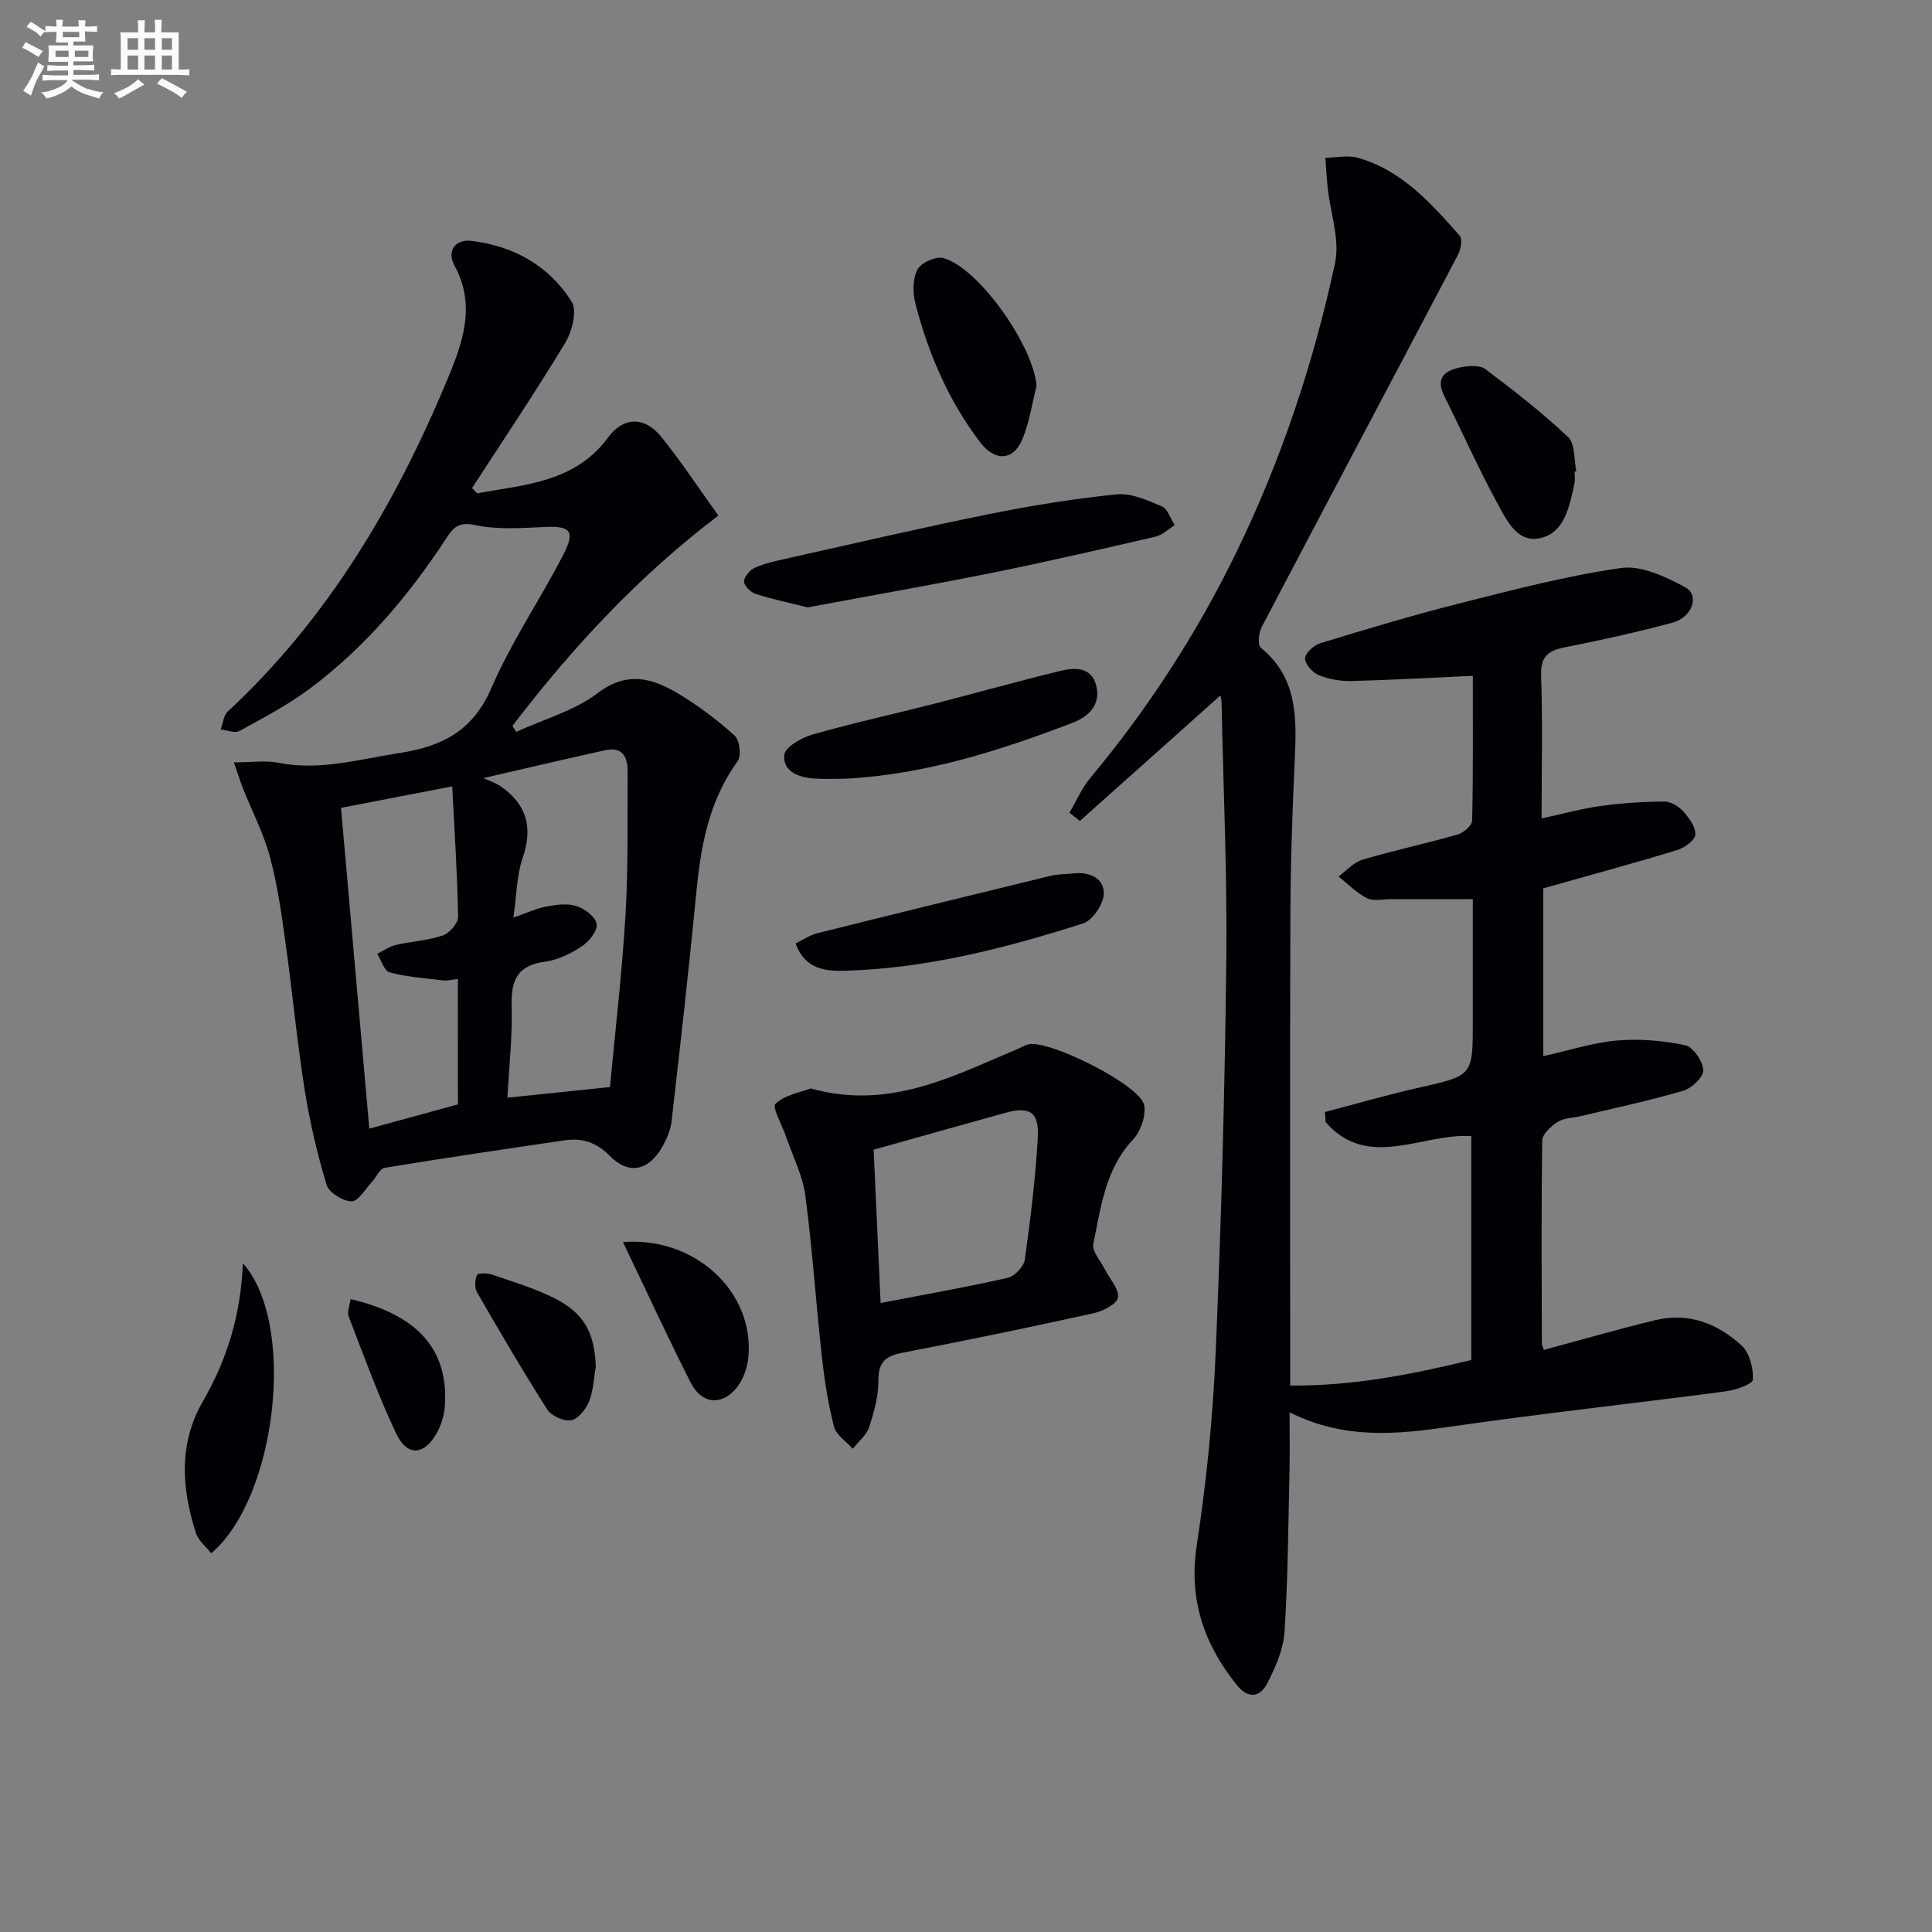 <svg enable-background="new 0 0 400 400" viewBox="0 0 400 400" xmlns="http://www.w3.org/2000/svg"><rect x="0" y="0" width="400" height="400" fill="#808080" stroke="none"/><g fill="#010105"><path d="m252.68 143.98c-9.9 8.85-19.49 17.41-29.09 25.98-.73-.56-1.45-1.12-2.18-1.69 1.43-2.42 2.56-5.09 4.34-7.22 11.99-14.39 22.09-29.97 30.28-46.82 9.26-19.08 15.93-39.08 20.37-59.74 1.05-4.87-.96-10.39-1.52-15.61-.22-2.06-.33-4.14-.48-6.21 2.24-.03 4.63-.59 6.69-.01 9.1 2.56 15.15 9.37 21.11 16.12.62.7.26 2.82-.32 3.93-13.52 25.72-27.16 51.38-40.66 77.11-.62 1.19-.87 3.72-.19 4.27 7.83 6.38 7.41 14.96 7.01 23.73-.49 10.64-.85 21.29-.88 31.93-.11 32.15-.04 64.31-.04 97.11 12.74.13 25-2.25 37.49-5.29 0-15.49 0-30.91 0-46.36-10.17-.63-21.34 7.17-30.14-2.86-.05-.71-.11-1.41-.16-2.12 6.47-1.69 12.89-3.56 19.41-5.03 11.19-2.52 11.21-2.41 11.21-13.69 0-8.16 0-16.32 0-25.35-5.8 0-11.38.01-16.96 0-1.67 0-3.6.48-4.94-.19-2.17-1.09-3.96-2.96-5.91-4.5 1.64-1.19 3.11-2.93 4.94-3.47 6.52-1.93 13.18-3.35 19.72-5.22 1.22-.35 2.99-1.87 3.01-2.89.23-9.79.14-19.58.14-29.97-8.73.4-16.98.88-25.23 1.08-2.25.05-4.66-.39-6.73-1.25-1.27-.53-2.84-2.33-2.77-3.47.07-1.13 1.86-2.71 3.19-3.12 9.51-2.9 19.05-5.78 28.69-8.21 11.1-2.8 22.23-5.74 33.52-7.35 4.2-.6 9.23 1.8 13.27 3.96 3.09 1.65 1.53 6.25-2.61 7.36-7.35 1.97-14.8 3.63-22.27 5.1-3.49.69-5.05 1.92-4.92 5.84.32 9.47.1 18.95.1 29.59 4.48-.97 8.36-2.05 12.32-2.59 4.33-.6 8.72-.88 13.09-.91 1.31-.01 2.95.98 3.88 2.01 1.22 1.36 2.64 3.27 2.54 4.85-.07 1.17-2.27 2.74-3.8 3.2-9.04 2.75-18.17 5.23-27.68 7.91v34.75c5.29-1.18 10.23-2.8 15.26-3.24 4.66-.41 9.53.01 14.11.97 1.64.34 3.65 3.29 3.76 5.16.09 1.38-2.38 3.74-4.13 4.26-6.97 2.05-14.11 3.56-21.19 5.25-1.62.39-3.47.36-4.8 1.19-1.39.87-3.2 2.53-3.22 3.87-.22 14-.12 28-.08 41.99 0 .44.27.88.42 1.36 7.76-2.09 15.38-4.3 23.08-6.16 6.87-1.66 12.94.71 17.88 5.29 1.64 1.52 2.44 4.7 2.3 7.03-.06.95-3.59 2.16-5.65 2.43-18.92 2.5-37.91 4.55-56.8 7.28-11.16 1.62-22.08 2.77-33.47-2.95 0 4.59.07 8.31-.01 12.03-.26 11.14-.31 22.3-1.03 33.41-.23 3.64-1.88 7.36-3.58 10.68-1.46 2.86-3.92 3.31-6.29.36-6.86-8.54-10.03-17.78-8.29-29.07 2.04-13.28 3.35-26.75 3.92-40.18 1.14-26.77 1.87-53.57 2.18-80.36.21-17.93-.61-35.87-.98-53.81-.01-.56-.18-1.16-.23-1.48z"/><path d="m98.78 102.13c9.89-1.8 20.29-2.24 27.17-11.62 3.07-4.18 7.45-4.37 10.89-.15 4.07 5.01 7.62 10.44 11.89 16.38-16.61 12.6-30.32 27.43-42.64 43.56.27.41.54.81.8 1.22 5.67-2.6 12-4.34 16.86-8.02 6.22-4.71 11.45-3.04 16.85.21 4.1 2.47 7.99 5.41 11.53 8.63 1.02.93 1.39 4.17.58 5.28-6.04 8.3-7.66 17.78-8.6 27.64-1.5 15.68-3.29 31.33-5.08 46.99-.2 1.75-.98 3.53-1.86 5.1-2.81 5.02-6.95 6-10.9 1.98-2.81-2.85-5.74-3.77-9.35-3.24-12.45 1.82-24.9 3.66-37.32 5.7-.98.16-1.67 1.92-2.57 2.88-1.38 1.48-2.84 4.07-4.24 4.05-1.81-.02-4.7-1.82-5.18-3.43-1.95-6.47-3.5-13.11-4.55-19.78-1.6-10.14-2.55-20.39-3.98-30.56-.83-5.91-1.65-11.86-3.21-17.6-1.31-4.85-3.69-9.41-5.56-14.11-.58-1.45-1.03-2.95-1.88-5.4 3.67 0 6.52-.44 9.18.08 8.57 1.7 16.65-.71 24.97-1.99 9.01-1.39 15.32-4.59 19.18-13.53 4.13-9.55 10.09-18.29 14.88-27.58 2.54-4.93 1.45-5.96-3.88-5.71-4.81.22-9.78.58-14.41-.4-3.32-.7-4.43.41-5.89 2.65-7.81 11.92-16.92 22.73-28.39 31.27-4.5 3.35-9.55 6-14.49 8.71-.96.52-2.58-.17-3.9-.3.48-1.27.6-2.92 1.49-3.74 20.67-19.19 34.65-42.84 45.38-68.55 3.16-7.57 6.13-15.44 1.49-23.88-1.44-2.61-.11-5.49 3.78-4.98 8.69 1.12 15.91 5.2 20.53 12.56 1.18 1.88.1 6.17-1.32 8.52-6.16 10.2-12.82 20.09-19.3 30.09.36.34.7.7 1.05 1.07zm27.51 122.93c1.08-11.58 2.49-23.58 3.21-35.62.59-9.78.38-19.61.45-29.42.02-2.97-.79-5.53-4.61-4.7-7.83 1.71-15.62 3.56-25.24 5.77 1.75.8 2.59 1.06 3.28 1.52 5.6 3.73 7.06 8.58 4.82 15.07-1.25 3.63-1.24 7.69-1.91 12.3 2.84-.98 4.78-1.92 6.82-2.29 2.04-.38 4.34-.71 6.22-.1 1.71.54 3.95 2.21 4.2 3.68.24 1.36-1.52 3.63-2.99 4.6-2.29 1.52-5.01 2.89-7.69 3.24-5.72.74-7.06 3.81-6.92 9.09.18 6.34-.54 12.7-.88 19.06 7.2-.76 13.58-1.41 21.24-2.2zm-31.49-22.37c-1.37.15-2.21.4-3.01.3-3.73-.45-7.51-.72-11.12-1.67-1.12-.29-1.73-2.51-2.57-3.84 1.28-.63 2.49-1.51 3.84-1.83 3.22-.75 6.61-.91 9.71-1.97 1.39-.47 3.22-2.52 3.19-3.83-.14-8.77-.73-17.53-1.21-27.04-8.11 1.57-15.78 3.05-23.03 4.45 1.99 22.5 3.9 44.22 5.86 66.41 6.39-1.75 12.5-3.42 18.35-5.02-.01-8.98-.01-17.26-.01-25.96z"/><path d="m167.85 225.35c16.44 4.6 29.67-2.67 43.23-8.34.61-.26 1.19-.64 1.83-.79 4.22-1.04 23.18 8.42 23.98 12.58.42 2.21-.75 5.47-2.35 7.18-5.74 6.14-6.6 13.98-8.18 21.54-.32 1.53 1.51 3.52 2.39 5.28.99 1.97 2.97 4.06 2.72 5.84-.19 1.32-3.12 2.82-5.05 3.25-13.1 2.89-26.25 5.62-39.42 8.15-3.46.66-5.16 1.77-5.13 5.68.02 3.24-.88 6.59-1.91 9.71-.56 1.7-2.22 3.03-3.39 4.53-1.35-1.52-3.45-2.84-3.9-4.59-1.23-4.79-1.99-9.73-2.53-14.65-1.22-11.06-1.94-22.17-3.41-33.2-.55-4.16-2.6-8.12-3.98-12.17-.81-2.37-2.94-6.13-2.2-6.82 1.95-1.85 5.15-2.36 7.3-3.18zm13.03 12.68c.46 10.04.94 20.71 1.44 31.74 9.21-1.77 17.82-3.28 26.33-5.21 1.44-.33 3.33-2.34 3.53-3.78 1.17-8.37 2.2-16.78 2.68-25.21.3-5.38-1.68-6.57-6.79-5.15-8.78 2.44-17.55 4.91-27.19 7.61z"/><path d="m167.22 125.75c-3.81-.95-7.35-1.69-10.78-2.79-1.03-.33-2.42-1.7-2.4-2.57.02-1 1.23-2.41 2.26-2.86 2.09-.92 4.39-1.41 6.64-1.91 13.9-3.1 27.77-6.34 41.73-9.16 8.77-1.77 17.63-3.21 26.52-4.11 3.03-.31 6.39 1.23 9.35 2.49 1.22.52 1.8 2.54 2.67 3.88-1.32.82-2.54 2.05-3.98 2.39-11.3 2.62-22.61 5.22-33.98 7.52-12.65 2.53-25.37 4.76-38.03 7.12z"/><path d="m175.11 161.22c-2.16 0-4.33.12-6.48-.03-3.2-.21-6.56-1.4-6.26-4.89.14-1.6 3.55-3.56 5.8-4.21 8.42-2.4 17-4.28 25.49-6.45 8.65-2.21 17.25-4.65 25.92-6.75 2.95-.71 6.37-.85 7.38 3.03 1.02 3.95-1.57 6.45-4.83 7.7-15.17 5.82-30.62 10.73-47.02 11.6z"/><path d="m164.71 195.33c1.57-.76 2.93-1.72 4.45-2.1 16.08-4.02 32.17-7.97 48.27-11.88 1.6-.39 3.29-.35 4.94-.53 3.3-.35 6.24 1.09 6.16 4.21-.06 2.15-2.32 5.53-4.3 6.16-15.98 5.09-32.22 9.28-49.12 9.79-4.06.13-8.41-.19-10.4-5.65z"/><path d="m214.6 79.94c-.94 3.67-1.48 7.52-2.92 10.98-1.91 4.59-5.75 4.59-8.74.66-6.55-8.6-10.7-18.3-13.4-28.64-.58-2.24-.61-5.15.39-7.11.72-1.42 3.85-2.83 5.38-2.4 7.47 2.09 18.8 18.47 19.29 26.51z"/><path d="m50.29 261.54c11.19 12.58 6.98 48.59-6.56 60.05-1.07-1.37-2.62-2.57-3.13-4.11-3.04-9.25-3.63-18.6 1.39-27.32 4.97-8.61 7.84-17.73 8.3-28.62z"/><path d="m326 97.66c0 .83.15 1.69-.03 2.49-1.02 4.57-1.96 10.01-6.91 11.23-5.02 1.24-7.26-3.92-9.24-7.55-3.87-7.11-7.15-14.55-10.78-21.8-2.05-4.1.43-5.43 3.67-6.04 1.56-.29 3.73-.4 4.84.44 5.89 4.46 11.76 9 17.12 14.07 1.48 1.4 1.18 4.68 1.69 7.1-.11.01-.24.04-.36.06z"/><path d="m128.98 257.16c14.93-1.17 27.11 10.27 25.98 23.65-.18 2.19-1 4.65-2.33 6.36-3.07 3.94-7.33 3.6-9.6-.85-4.79-9.44-9.21-19.06-14.05-29.16z"/><path d="m123.36 282.9c-.43 2.44-.5 5.02-1.4 7.26-.65 1.61-2.27 3.64-3.73 3.89-1.51.27-4.09-.92-4.95-2.27-5.07-7.95-9.83-16.1-14.54-24.27-.53-.92-.42-2.53.02-3.55.18-.41 2.14-.4 3.11-.07 4.37 1.51 8.86 2.83 12.96 4.91 6.18 3.15 8.23 7.13 8.53 14.1z"/><path d="m72.58 268.97c14 3.26 20.32 10.53 19.52 22.15-.13 1.91-.76 3.95-1.7 5.62-2.59 4.6-6.1 4.85-8.35.11-3.73-7.87-6.71-16.1-9.84-24.24-.39-1 .22-2.38.37-3.64z"/></g><path d="m6.8 9.5c.6.3 1.3.7 2.1 1.1-.4.4-.7.8-.9 1.2-.7-.4-1.3-.8-1.8-1.1s-1.1-.6-1.6-.8c.2-.4.5-.8.7-1.2.4.2.8.5 1.5.8zm.9 6.9c-.3.6-.5 1.1-.7 1.7s-.4 1.1-.6 1.7c-.6-.4-1.1-.7-1.6-1 .7-1 1.2-1.8 1.5-2.4.3-.5.6-1.1.8-1.7.3-.6.5-1.2.8-1.8.3.3.8.6 1.3.8-.7 1.3-1.2 2.2-1.5 2.7zm.1-11c.4.3 1 .7 1.7 1.1-.5.2-.8.6-1.1 1.1-.5-.6-1-1-1.4-1.2s-.9-.6-1.5-.8c.2-.4.5-.7.9-1.1.5.3.9.6 1.4.9zm10.5 13c1 .4 2 .6 3.1.7-.4.4-.7.8-.8 1.3-.9-.2-1.9-.6-3-.9-1-.4-2-.9-2.8-1.6-.5.4-1.1.9-1.9 1.3s-1.9.9-3.3 1.2c-.1-.3-.5-.8-1.1-1.3 1 0 2.1-.3 3.2-.8 1.2-.5 1.9-1 2.3-1.7h-3.2c-.4 0-1 0-2 .1v-1.2c1 0 1.7.1 2 .1h3.3v-1h-2.3c-.2 0-.9 0-2 .1v-1.2c1.2 0 1.9.1 2 .1h2.3v-.8h-4.1c0-.7.1-1.2.1-1.6 0-.5 0-1.1-.1-1.8h4.1v-.6h-2.5c0-.6.1-1.1.1-1.6v-.6h-.5c-.4 0-1 0-1.8.1v-1.3c1.2 0 1.9.1 2.1.1h.2c0-.3 0-.8-.1-1.4h1.4c0 .6-.1 1-.1 1.4h3.4c0-.4 0-.8-.1-1.3h1.5c0 .4-.1.9-.1 1.3.7 0 1.5 0 2.5-.1v1.2c-1 0-1.8-.1-2.5-.1v.6c0 .3 0 .8.1 1.5h-2.5v.8h4.1c0 .7-.1 1.3-.1 1.8s0 1 .1 1.5h-4.1v.8h1.4c.8 0 1.8 0 2.9-.1v1.2c-1 0-1.9-.1-2.8-.1h-1.5v1h3.2c.3 0 1 0 2.1-.1v1.2c-1.1 0-1.8-.1-2.1-.1h-3.4l-.1.1c1.4 1 2.4 1.5 3.4 1.9zm-4.1-6.6v-1.3h-2.7v1.3zm2.2-4.1v-1.1h-3.4v1.1zm1.9 4.1v-1.3h-2.8v1.3z" fill="#fbfafc"/><path d="m37 6.7v2.3 5.4c1 0 1.8 0 2.2-.1v1.3c-.6 0-1.5-.1-2.5-.1h-11.9c-.7 0-1.3 0-1.8.1v-1.3c.5 0 1.1.1 2 .1v-5.2c0-1 0-1.8-.1-2.5h3.7c0-1.3 0-2.1-.1-2.5h1.5c0 .4-.1 1.3-.1 2.5h2.2c0-1.2 0-2.1-.1-2.6h1.5c0 .4-.1 1.3-.1 2.6zm-12.3 13.7c-.3-.4-.7-.8-1.1-1.1 1.1-.4 2.1-.9 2.9-1.3.8-.5 1.5-1 2.1-1.6.4.4.9.8 1.3 1.1-2.5 1.4-4.2 2.4-5.2 2.9zm3.9-10.1v-2.4h-2.2v2.4zm0 4.1v-2.9h-2.2v2.9zm3.5-4.1v-2.4h-2.2v2.4zm0 4.1v-2.9h-2.2v2.9zm.4 2.9 1-1.1c.6.3 1.4.7 2.5 1.3s2 1.1 2.7 1.5c-.4.4-.8.8-1.1 1.3-.8-.8-2.5-1.7-5.1-3zm3.1-7v-2.4h-2.1v2.4zm0 4.1v-2.9h-2.1v2.9z" fill="#fbfafc"/></svg>